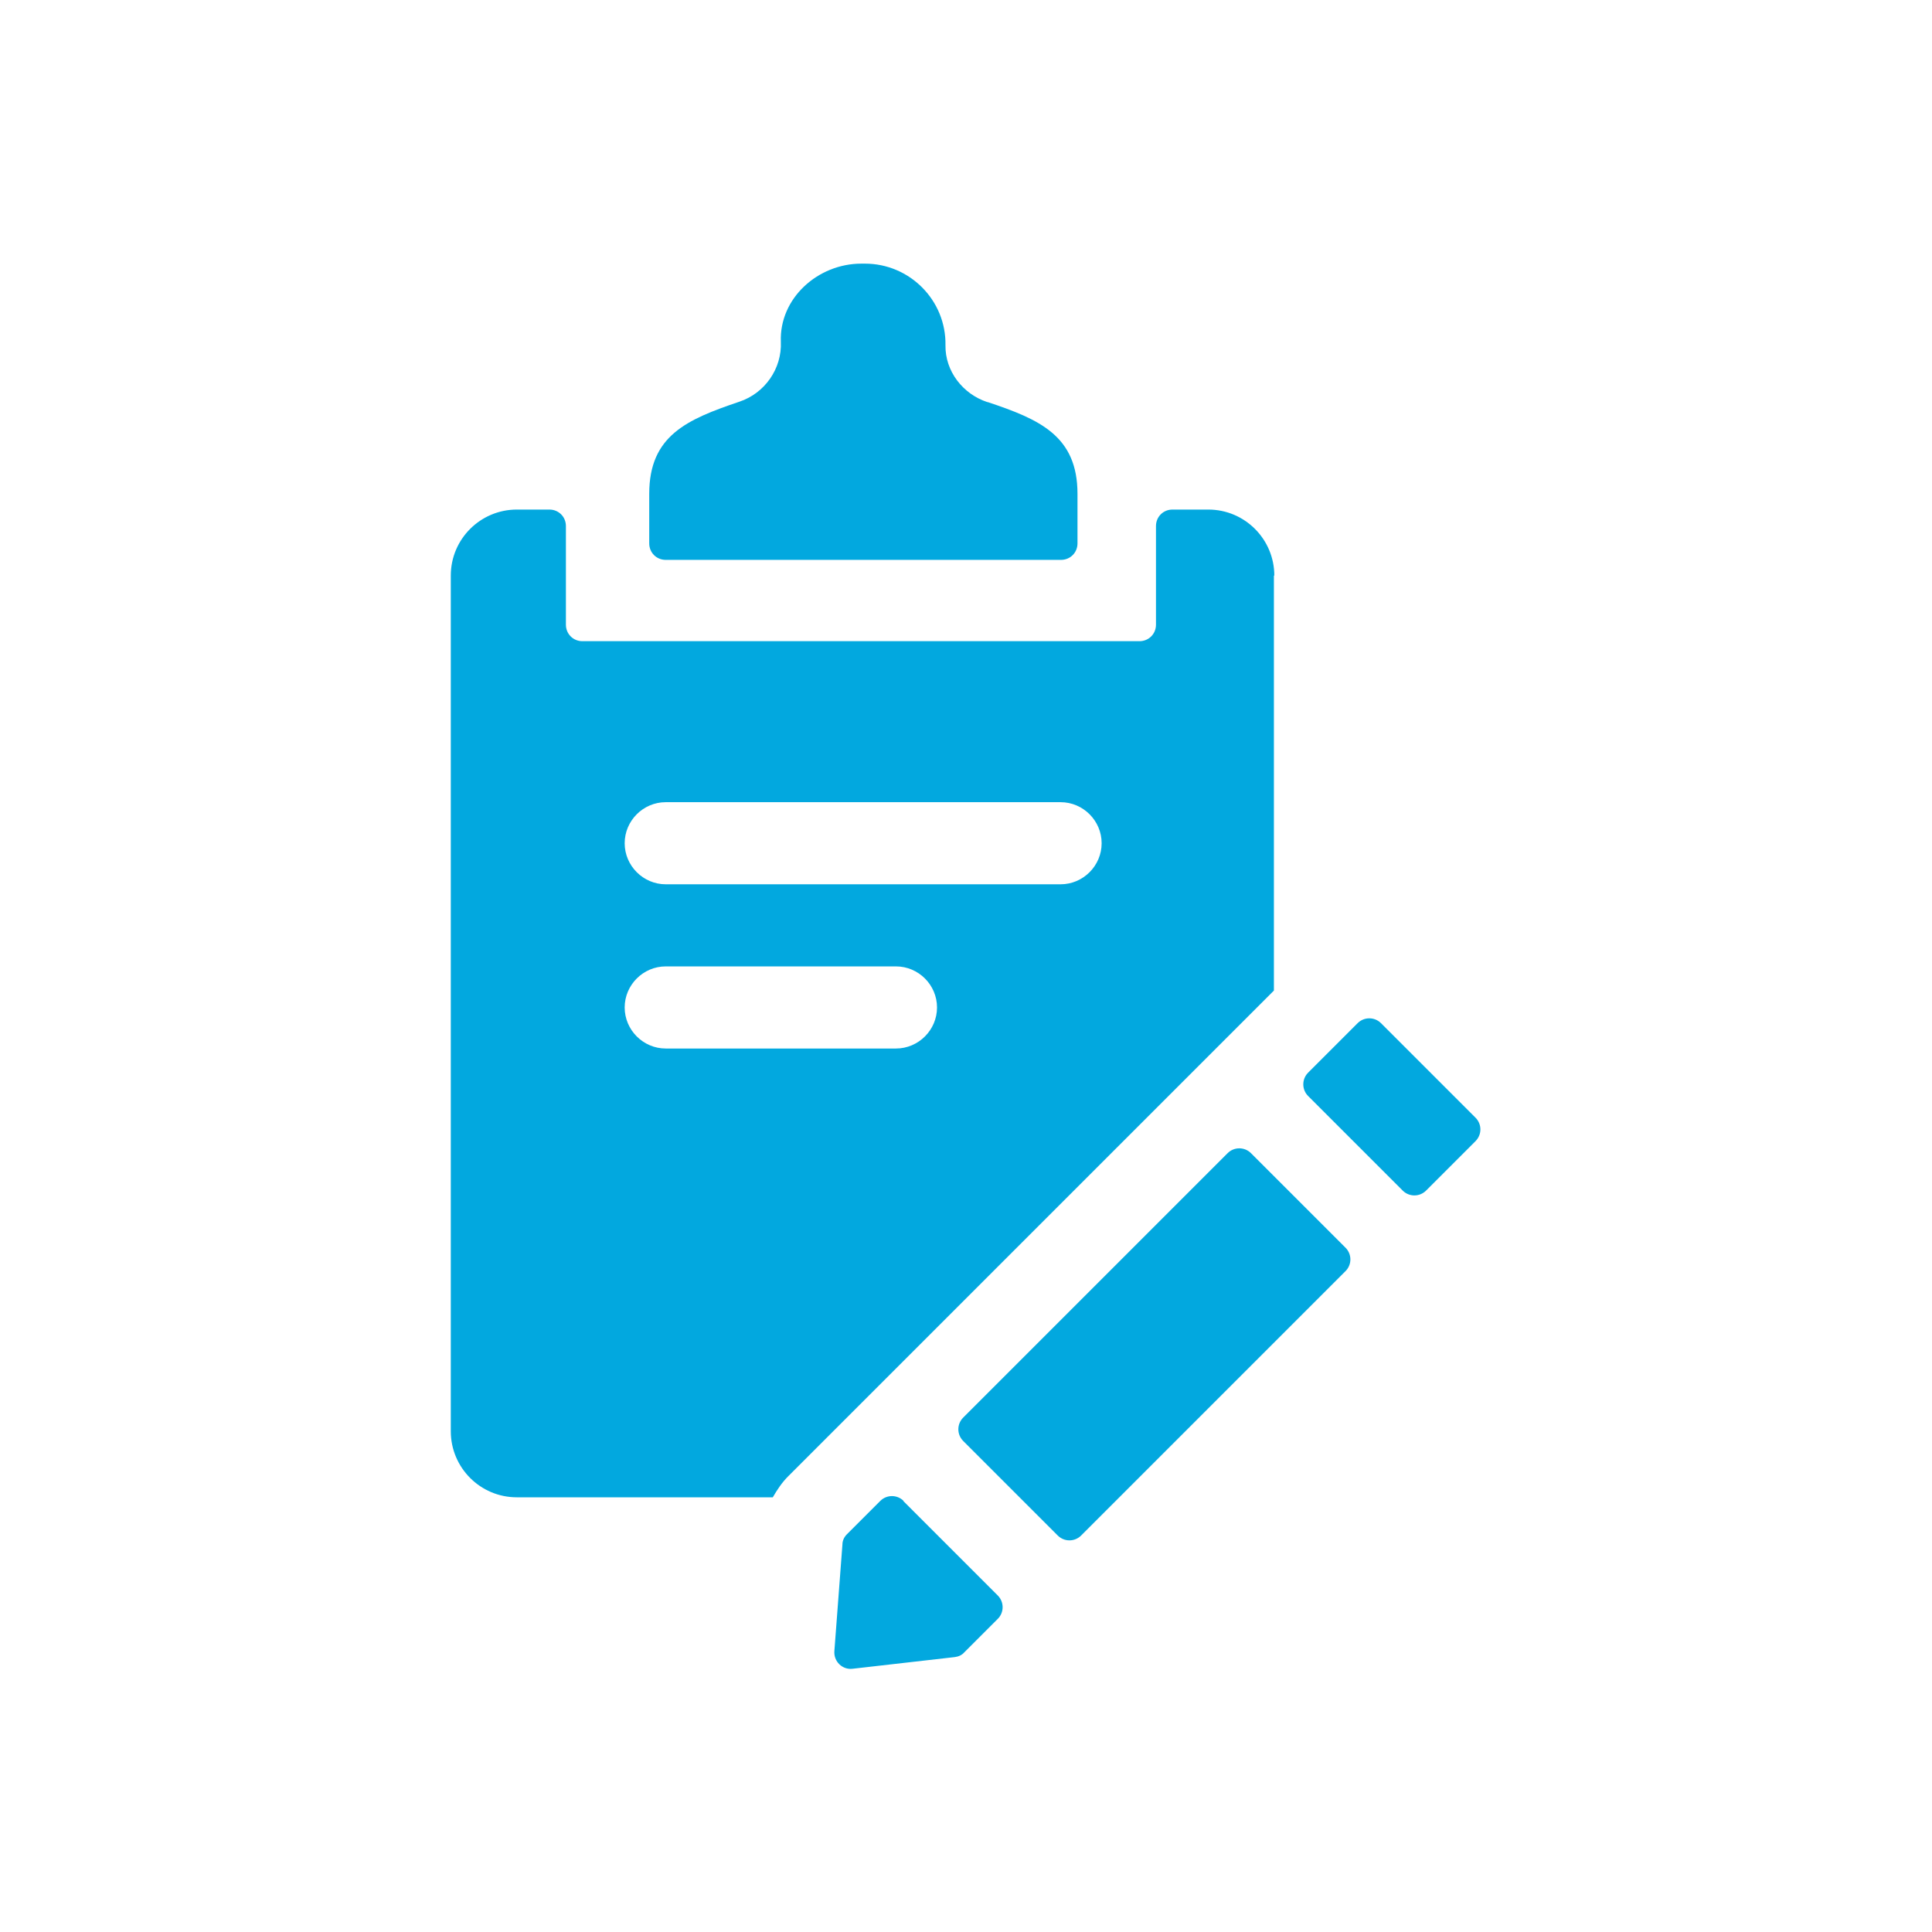<svg xmlns="http://www.w3.org/2000/svg" id="Warstwa_2" data-name="Warstwa 2" viewBox="0 0 48 48"><defs><style> .cls-1 { fill: none; } .cls-2 { fill: #02a8df; } </style></defs><g id="Warstwa_1-2" data-name="Warstwa 1"><rect class="cls-1" width="48" height="48"></rect><g><path class="cls-2" d="M22.45,37.29c-.16-.16-.42-.16-.58,0-.27.27-.65.65-.83.83-.07.07-.11.16-.11.25l-.2,2.65c-.02.26.2.47.45.44l2.54-.29c.09-.01.18-.05.24-.12l.83-.83c.16-.16.16-.42,0-.58l-2.35-2.35ZM33.43,31l-2.35-2.35c-.16-.16-.42-.16-.58,0l-6.57,6.57c-.16.16-.16.42,0,.58l2.35,2.35c.16.16.42.16.58,0l6.57-6.57c.16-.16.16-.42,0-.58ZM31.66,14.3c0-.9-.73-1.64-1.64-1.64h-.89c-.23,0-.41.18-.41.41v2.45c0,.23-.18.41-.41.41h-13.84c-.23,0-.41-.18-.41-.41v-2.45c0-.23-.18-.41-.41-.41h-.81c-.9,0-1.64.73-1.64,1.64v21.26c0,.9.73,1.64,1.64,1.64h6.36c.11-.19.23-.37.38-.52.3-.3,1.12-1.12,1.12-1.12l10.95-10.95v-10.31ZM22.26,26.05h-5.72c-.56,0-1.02-.46-1.02-1.02s.46-1.02,1.02-1.02h5.72c.56,0,1.02.46,1.02,1.02s-.46,1.02-1.02,1.02ZM26.35,21.97h-9.81c-.56,0-1.02-.46-1.02-1.02s.46-1.02,1.02-1.02h9.81c.56,0,1.02.46,1.02,1.02s-.46,1.02-1.02,1.02Z"></path><path class="cls-2" d="M24.53,9.99c-.61-.2-1.05-.77-1.04-1.41.02-1.12-.89-2.03-2-2.03h-.09c-1.08,0-2.04.86-2,1.94.03.67-.4,1.28-1.03,1.49-1.3.44-2.24.84-2.24,2.29v1.23c0,.23.18.41.41.41h9.82c.23,0,.41-.18.41-.41v-1.23c0-1.44-.94-1.85-2.23-2.28ZM36.66,27.77l-2.35-2.35c-.16-.16-.42-.16-.58,0l-1.23,1.23c-.16.16-.16.42,0,.58l2.35,2.35c.16.16.42.16.58,0l1.23-1.23c.16-.16.16-.42,0-.58Z"></path></g></g></svg>